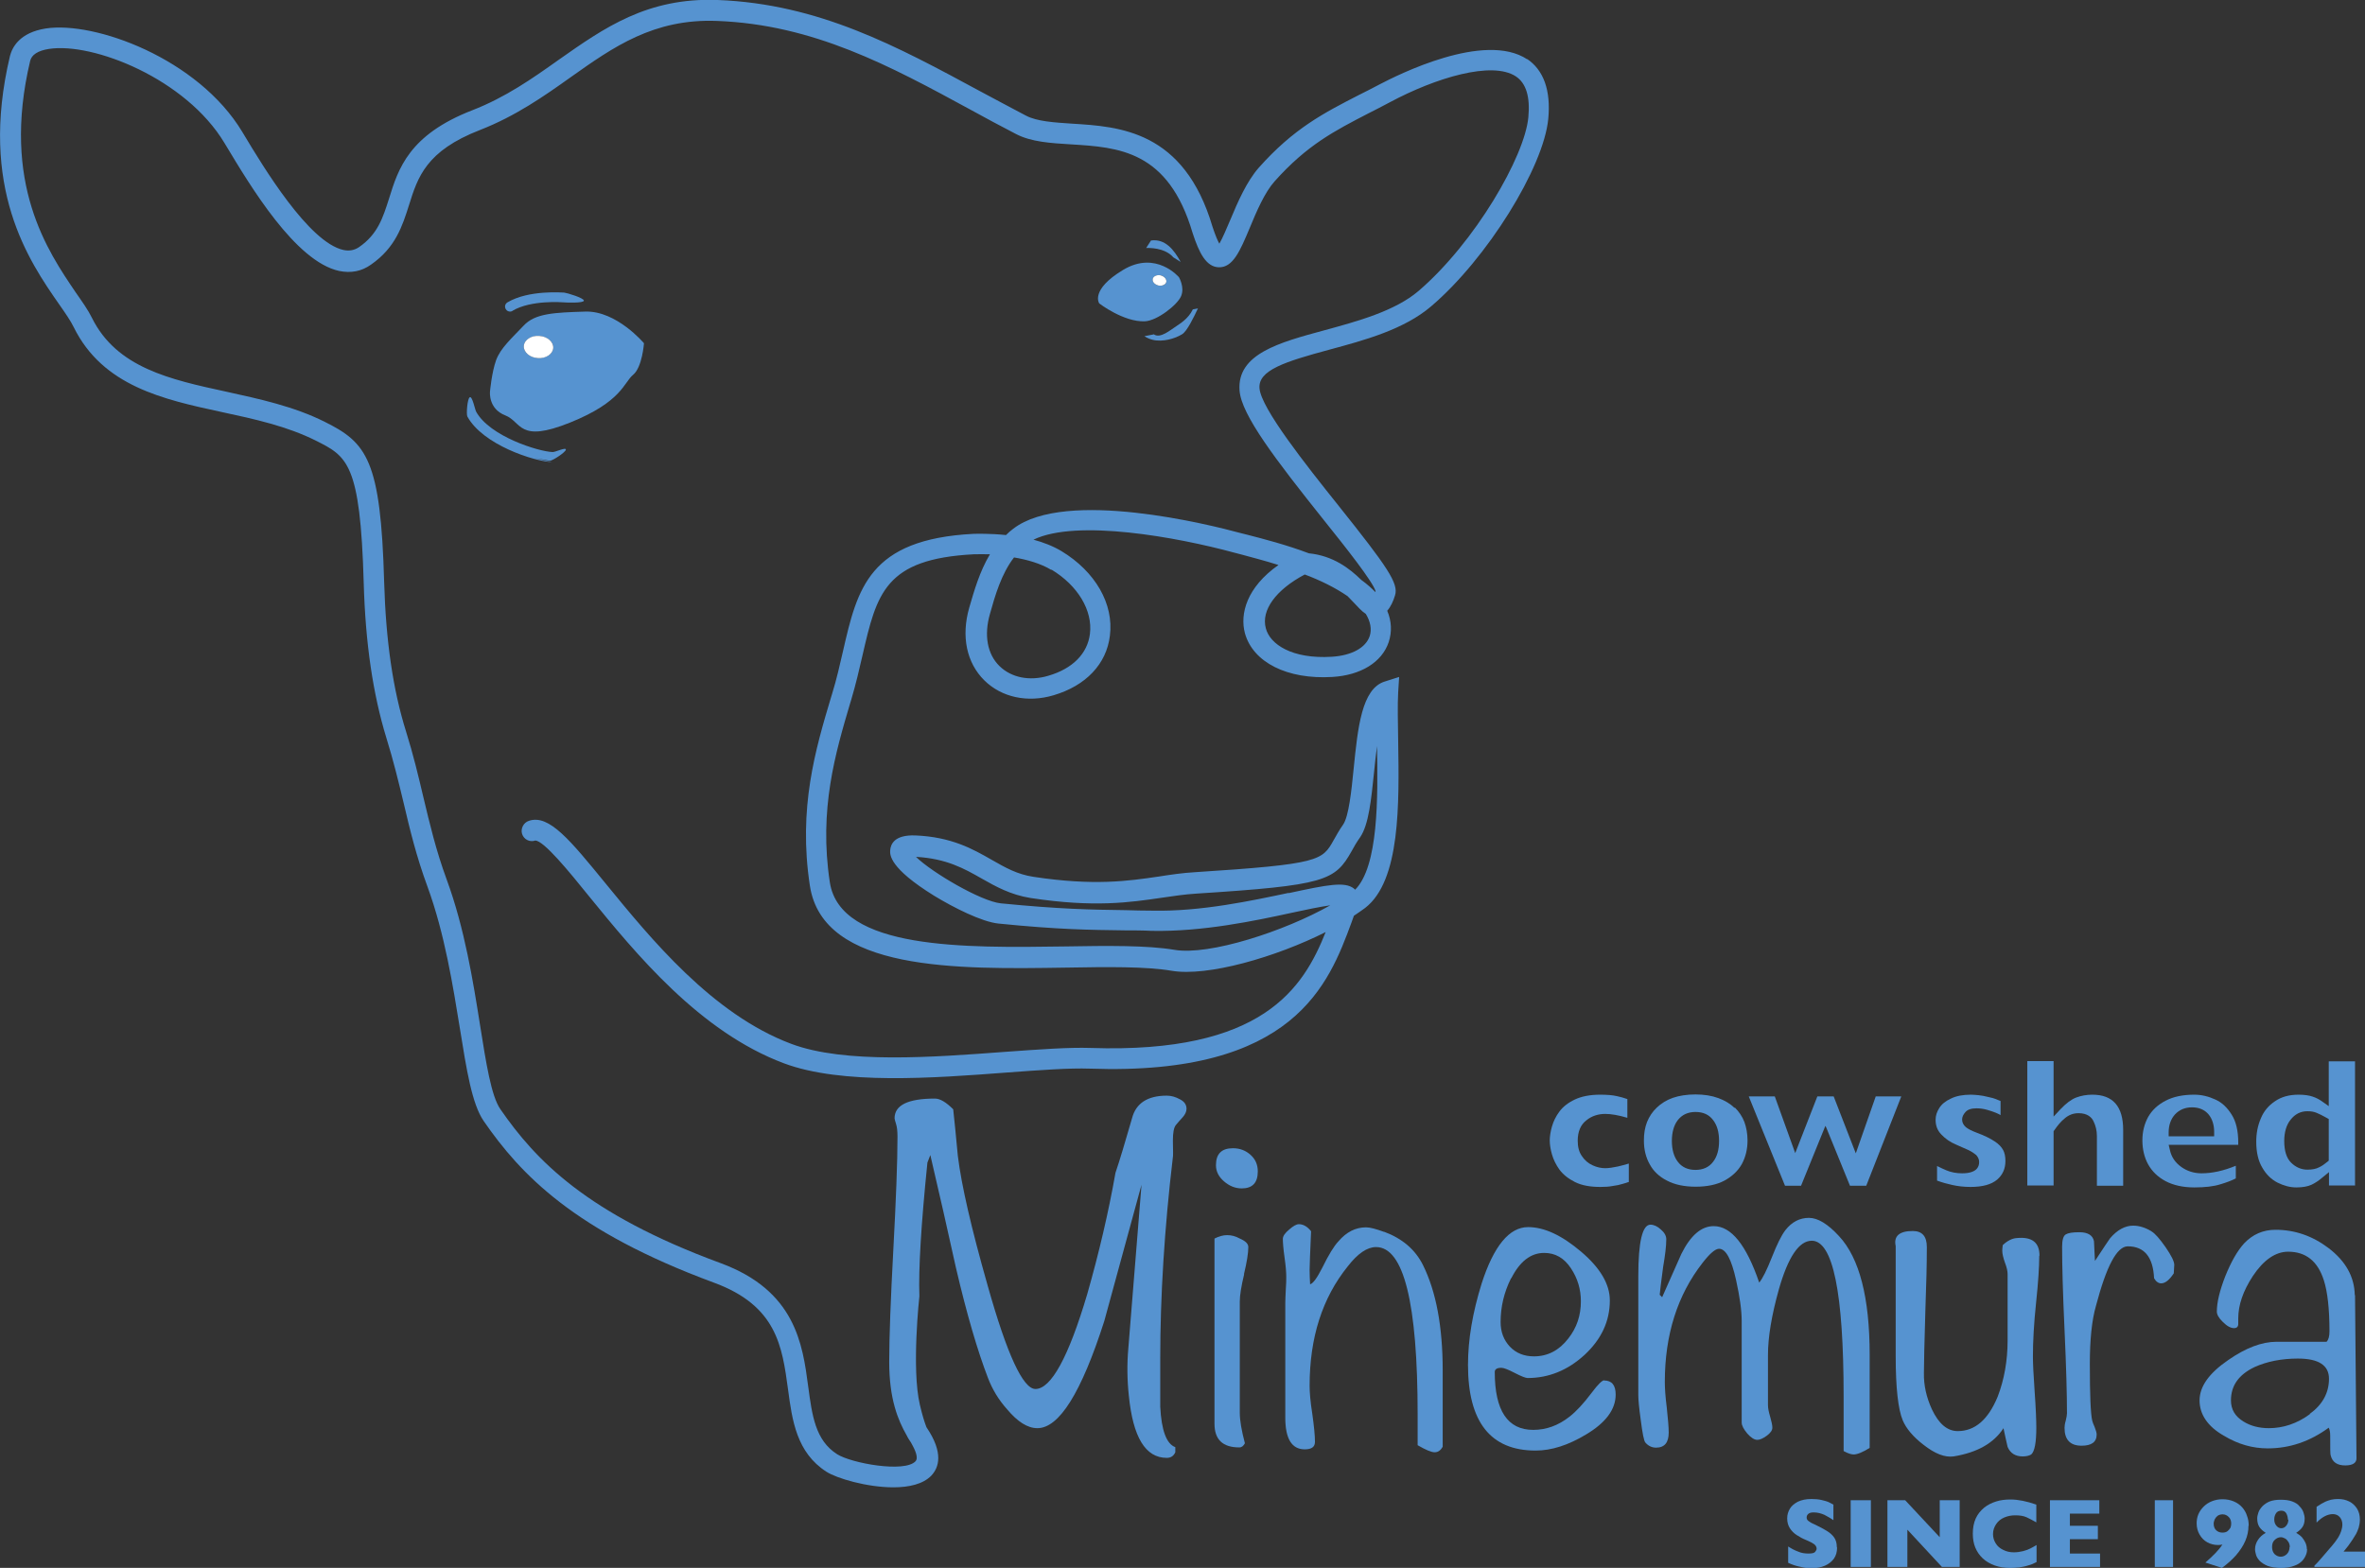 <svg width="190" height="126" viewBox="0 0 190 126" fill="none" xmlns="http://www.w3.org/2000/svg">
<rect x="0" y="0" width="190" height="126" fill="#333333" stroke="none"/>
<g id="LOGO" clip-path="url(#clip0_20_49)">
<g id="Group">
<path id="Vector" d="M72.924 115.495C72.924 115.495 73.002 115.612 73.06 115.691C73.002 115.593 72.943 115.476 72.885 115.378C72.904 115.417 72.904 115.456 72.943 115.495H72.924Z" fill="#5693D0"/>
<path id="Vector_2" d="M39.364 31.495C39.364 31.495 39.227 32.845 40.576 33.373C41.944 33.901 41.612 35.642 45.795 33.96C49.977 32.278 50.114 30.732 50.857 30.126C51.6 29.519 51.736 27.583 51.736 27.583C51.736 27.583 49.528 24.961 47.026 25.04C44.524 25.118 42.98 25.177 42.062 26.174C41.123 27.172 40.205 27.974 39.853 28.952C39.501 29.93 39.364 31.476 39.364 31.476V31.495ZM43.332 26.996C43.996 27.055 44.485 27.485 44.446 27.974C44.407 28.463 43.84 28.815 43.195 28.776C42.531 28.717 42.042 28.287 42.081 27.798C42.12 27.309 42.687 26.957 43.332 26.996Z" fill="#5693D0"/>
<path id="Vector_3" d="M38.25 33.08C38.153 32.884 37.938 31.808 37.742 31.925C37.547 32.023 37.449 33.275 37.547 33.471C38.778 35.74 42.922 37.09 44.348 37.129C44.348 37.129 42.961 36.816 42.98 36.816L44.172 37.031C44.387 37.031 45.443 36.346 45.462 36.131C45.462 35.916 44.602 36.346 44.387 36.327C43.273 36.288 39.345 35.075 38.25 33.08Z" fill="#5693D0"/>
<path id="Vector_4" d="M41.163 24.981C42.667 24.081 45.208 24.296 45.247 24.296C45.462 24.316 46.889 24.375 46.909 24.159C46.909 23.944 45.541 23.533 45.326 23.514C45.208 23.514 42.492 23.279 40.772 24.296C40.576 24.414 40.517 24.648 40.635 24.844C40.713 24.981 40.85 25.04 40.987 25.04C41.045 25.04 41.123 25.02 41.182 24.981H41.163Z" fill="#5693D0"/>
<path id="Vector_5" d="M43.195 28.776C43.84 28.835 44.407 28.463 44.446 27.974C44.485 27.485 43.977 27.035 43.332 26.996C42.687 26.937 42.12 27.309 42.081 27.798C42.042 28.287 42.55 28.737 43.195 28.776Z" fill="white"/>
<path id="Vector_6" d="M88.325 24.394C88.325 24.394 90.26 25.881 91.961 25.822C92.977 25.783 94.619 24.472 94.892 23.788C95.186 23.083 94.717 22.281 94.717 22.281C94.717 22.281 92.879 20.09 90.221 21.695C87.563 23.299 88.306 24.375 88.306 24.375L88.325 24.394ZM93.231 22.125C93.524 22.183 93.739 22.418 93.7 22.653C93.661 22.888 93.368 23.005 93.075 22.946C92.782 22.888 92.567 22.653 92.606 22.418C92.645 22.203 92.938 22.066 93.231 22.125Z" fill="#5693D0"/>
<path id="Vector_7" d="M93.075 22.946C93.368 23.005 93.661 22.868 93.7 22.653C93.739 22.438 93.544 22.203 93.231 22.125C92.938 22.066 92.645 22.203 92.606 22.418C92.567 22.653 92.762 22.868 93.075 22.946Z" fill="white"/>
<path id="Vector_8" d="M92.664 26.878L91.941 27.015C92.137 27.152 92.371 27.25 92.606 27.309C93.427 27.504 94.404 27.211 94.971 26.859C95.362 26.624 95.889 25.529 96.241 24.785L95.831 24.863C95.459 25.646 94.717 26.057 94.56 26.174C94.032 26.507 93.212 27.25 92.684 26.859L92.664 26.878Z" fill="#5693D0"/>
<path id="Vector_9" d="M94.228 20.658L94.853 21.049C94.306 20.051 93.603 19.171 92.469 19.327L92.078 19.934C92.078 19.934 92.039 19.934 92.019 19.934C92.332 19.914 93.524 19.895 94.228 20.638V20.658Z" fill="#5693D0"/>
<path id="Vector_10" d="M73.373 116.199C73.295 116.043 73.178 115.867 73.06 115.671C73.178 115.847 73.275 116.023 73.373 116.199Z" fill="#5693D0"/>
<path id="Vector_11" d="M122.706 4.773C119.266 2.484 112.249 6.045 110.861 6.768C110.275 7.081 109.727 7.355 109.18 7.629C106.366 9.077 103.942 10.309 101.127 13.478C100.15 14.593 99.447 16.217 98.841 17.665C98.567 18.31 98.215 19.151 97.961 19.582C97.824 19.347 97.648 18.936 97.414 18.232C95.127 10.485 89.928 10.172 86.136 9.938C84.69 9.84 83.322 9.762 82.423 9.292C81.191 8.646 79.96 7.981 78.748 7.336C72.083 3.736 65.809 0.313 57.659 -1.92877e-05C52.01 -0.215 48.551 2.23 44.876 4.812C42.785 6.299 40.615 7.825 37.938 8.862C32.856 10.837 31.996 13.557 31.253 15.963C30.764 17.489 30.354 18.819 28.849 19.856C28.478 20.11 28.067 20.188 27.598 20.09C24.803 19.484 21.148 13.4 19.584 10.798L19.467 10.603C15.91 4.695 7.603 1.682 3.675 2.289C1.564 2.621 0.977 3.815 0.801 4.499C-1.72 15.102 2.326 20.971 4.75 24.453C5.258 25.177 5.688 25.802 5.922 26.291C8.268 31.045 13.134 32.102 17.845 33.119C20.405 33.666 23.064 34.253 25.37 35.407C27.891 36.679 28.947 37.188 29.22 46.832C29.357 51.703 29.963 55.772 31.038 59.293C31.605 61.112 32.015 62.814 32.406 64.438C32.934 66.687 33.442 68.8 34.341 71.245C35.729 75.04 36.393 79.246 36.941 82.611C37.488 86.015 37.918 88.715 38.856 90.084C41.827 94.388 46.127 98.926 57.346 103.073C62.408 104.931 62.838 108.198 63.307 111.641C63.64 114.145 63.991 116.727 66.395 118.273C67.216 118.801 69.64 119.525 71.77 119.525C73.021 119.525 74.155 119.271 74.82 118.586C75.425 117.94 75.836 116.767 74.429 114.693C74.272 114.282 74.096 113.734 73.901 112.893C73.217 109.998 73.862 104.169 73.862 104.169C73.784 101.997 73.999 98.417 74.507 93.429L74.741 92.823C75.445 95.816 76.129 98.848 76.794 101.86C77.673 105.636 78.553 108.609 79.374 110.741C79.725 111.661 80.234 112.502 80.918 113.265C81.758 114.263 82.559 114.771 83.341 114.771C85.1 114.771 86.879 111.896 88.716 106.164C89.713 102.506 90.71 98.867 91.707 95.209L90.651 108.316C90.534 109.607 90.553 110.898 90.69 112.17C91.023 115.495 92.019 117.158 93.739 117.158C94.072 117.158 94.287 117.001 94.423 116.708V116.297C93.72 116.043 93.309 114.967 93.212 113.05C93.212 113.128 93.212 111.837 93.212 109.196C93.212 104.169 93.544 98.75 94.228 92.979C94.248 92.959 94.248 92.51 94.228 91.649C94.228 91.023 94.306 90.612 94.463 90.416C94.619 90.221 94.814 90.006 95.01 89.79C95.205 89.575 95.323 89.34 95.323 89.106C95.323 88.773 95.147 88.519 94.795 88.343C94.443 88.147 94.091 88.049 93.739 88.049C92.195 88.049 91.257 88.656 90.944 89.869C90.397 91.766 89.967 93.214 89.615 94.251C89.049 97.459 88.286 100.706 87.348 103.993C85.843 109.079 84.436 111.622 83.185 111.622C82.188 111.622 80.898 108.844 79.335 103.269C78.044 98.73 77.243 95.268 76.95 92.881C76.794 91.238 76.676 89.986 76.579 89.145C76.012 88.578 75.523 88.284 75.113 88.284C72.943 88.284 71.868 88.812 71.868 89.869C71.868 89.927 71.907 90.064 71.985 90.319C72.064 90.553 72.103 90.905 72.103 91.336C72.103 93.37 71.985 96.383 71.77 100.393C71.555 104.403 71.438 107.435 71.438 109.45C71.438 112.443 72.142 114.126 72.845 115.358C72.904 115.476 72.963 115.573 73.021 115.671C73.139 115.847 73.256 116.023 73.334 116.199C73.647 116.786 73.745 117.236 73.549 117.432C72.669 118.371 68.389 117.588 67.255 116.864C65.496 115.749 65.242 113.734 64.93 111.426C64.48 108.003 63.894 103.719 57.893 101.508C47.104 97.537 43.019 93.214 40.205 89.145C39.462 88.088 39.052 85.428 38.563 82.357C38.016 78.914 37.332 74.61 35.885 70.678C35.025 68.331 34.537 66.257 34.009 64.047C33.618 62.384 33.208 60.662 32.621 58.784C31.566 55.42 30.999 51.488 30.862 46.773C30.588 36.953 29.474 35.584 26.093 33.901C23.591 32.649 20.835 32.062 18.177 31.476C13.662 30.497 9.382 29.558 7.388 25.548C7.095 24.942 6.626 24.277 6.079 23.494C3.87 20.227 0.078 14.769 2.424 4.891C2.541 4.401 3.049 4.069 3.929 3.932C7.466 3.384 14.933 6.319 18.04 11.502L18.158 11.698C20.112 14.945 23.728 21.01 27.246 21.773C28.184 21.968 29.044 21.812 29.807 21.264C31.781 19.895 32.328 18.154 32.856 16.491C33.559 14.241 34.224 12.129 38.563 10.446C41.417 9.331 43.684 7.747 45.853 6.201C49.274 3.775 52.518 1.487 57.6 1.682C65.36 1.976 71.477 5.282 77.947 8.803C79.159 9.468 80.39 10.133 81.641 10.779C82.853 11.405 84.397 11.502 86.019 11.6C89.869 11.835 93.857 12.089 95.811 18.721C96.339 20.345 96.906 21.44 97.903 21.479C99.056 21.518 99.623 20.169 100.404 18.31C100.952 16.98 101.597 15.474 102.398 14.574C105.017 11.639 107.206 10.524 109.962 9.096C110.509 8.823 111.076 8.529 111.662 8.216C115.317 6.26 119.871 4.871 121.787 6.143C122.608 6.69 122.94 7.786 122.784 9.429C122.491 12.579 118.503 19.484 113.969 23.377C112.073 25 109.043 25.822 106.385 26.546C102.769 27.524 99.368 28.443 99.583 31.378C99.72 33.334 102.476 36.933 106.346 41.785C108.105 43.976 110.255 46.695 110.509 47.497C110.509 47.517 110.509 47.556 110.49 47.575C110.353 47.438 110.197 47.282 110.04 47.145C109.825 46.949 109.591 46.773 109.356 46.597C108.437 45.697 107.108 44.66 105.154 44.465C103.336 43.78 101.518 43.311 100.15 42.959L99.603 42.822C97.297 42.196 85.628 39.242 81.406 42.489C81.191 42.645 80.996 42.822 80.82 42.998C79.491 42.861 78.435 42.9 78.22 42.9C69.796 43.33 68.878 47.301 67.725 52.329C67.471 53.424 67.216 54.578 66.845 55.772L66.767 56.026C65.516 60.212 64.109 64.946 65.066 71.187C66.122 78.073 76.93 77.897 85.628 77.76C88.951 77.701 92.078 77.662 94.13 78.014C97.023 78.503 102.496 76.918 106.502 74.904C104.704 79.403 101.46 84.685 87.622 84.215C85.863 84.156 83.498 84.332 80.761 84.528C75.015 84.959 67.861 85.506 63.561 83.883C57.209 81.496 52.264 75.412 48.648 70.991C45.814 67.529 44.114 65.416 42.492 65.964C42.062 66.101 41.807 66.59 41.944 67.02C42.081 67.45 42.55 67.705 43 67.548C43.684 67.548 45.717 70.033 47.339 72.047C51.072 76.625 56.193 82.904 62.975 85.448C67.627 87.189 74.976 86.641 80.879 86.191C83.556 85.995 85.882 85.819 87.563 85.878C104.001 86.465 106.757 79.051 108.574 74.141C108.633 73.965 108.711 73.769 108.77 73.593C109.102 73.378 109.395 73.162 109.669 72.967C112.522 70.776 112.405 64.555 112.327 59.567C112.307 58.08 112.268 56.691 112.327 55.635L112.405 54.402L111.232 54.774C109.395 55.361 109.082 58.491 108.75 61.777C108.574 63.557 108.359 65.592 107.91 66.257C107.577 66.727 107.362 67.137 107.147 67.509C106.229 69.152 106.053 69.446 96.007 70.091C94.99 70.15 94.072 70.287 93.075 70.443C90.651 70.796 87.915 71.206 83.028 70.463C81.719 70.267 80.761 69.72 79.667 69.094C78.162 68.233 76.442 67.255 73.529 67.137C71.849 67.079 71.555 67.842 71.516 68.331C71.497 68.683 71.419 69.739 75.054 71.989C76.598 72.928 78.865 74.082 80.214 74.219C85.061 74.708 87.543 74.728 90.397 74.767C91.081 74.767 91.785 74.767 92.547 74.806C96.612 74.884 100.795 74.004 103.844 73.339C104.9 73.104 106.072 72.869 106.874 72.752C103.18 74.845 97.16 76.801 94.365 76.332C92.156 75.96 88.951 75.999 85.55 76.058C77.517 76.175 67.51 76.332 66.669 70.913C65.77 65.044 67.119 60.506 68.311 56.476L68.389 56.222C68.76 54.97 69.034 53.796 69.288 52.681C70.441 47.673 71.086 44.915 78.24 44.543C78.592 44.543 79.041 44.523 79.53 44.543C78.709 45.912 78.26 47.477 77.869 48.827C77.204 51.136 77.654 53.268 79.08 54.676C80.468 56.046 82.559 56.496 84.651 55.87C87.231 55.107 88.892 53.366 89.166 51.096C89.498 48.534 87.993 45.932 85.276 44.289C84.592 43.878 83.81 43.584 83.028 43.369C86.508 41.687 94.599 43.174 99.134 44.406L99.662 44.543C100.522 44.778 101.597 45.052 102.711 45.404C100.15 47.203 99.603 49.336 100.013 50.881C100.658 53.229 103.414 54.618 107.03 54.402C109.317 54.266 111.017 53.229 111.565 51.605C111.838 50.783 111.799 49.903 111.447 49.081C111.741 48.749 111.936 48.299 112.073 47.849C112.386 46.891 111.447 45.541 107.577 40.689C104.919 37.364 101.303 32.806 101.186 31.202C101.069 29.754 103.219 29.069 106.757 28.111C109.591 27.348 112.796 26.487 114.985 24.609C119.461 20.795 124.015 13.459 124.386 9.546C124.601 7.258 124.015 5.614 122.647 4.714L122.706 4.773ZM103.532 71.754C100.561 72.38 96.495 73.26 92.625 73.182C91.863 73.182 91.159 73.162 90.456 73.143C87.622 73.104 85.178 73.065 80.409 72.595C78.826 72.439 74.859 70.111 73.588 68.859C76.031 68.996 77.458 69.798 78.865 70.6C79.999 71.245 81.191 71.91 82.794 72.165C87.915 72.947 90.788 72.517 93.329 72.145C94.267 72.008 95.166 71.871 96.104 71.813C106.463 71.148 107.245 70.796 108.594 68.389C108.77 68.057 108.985 67.685 109.278 67.274C109.962 66.257 110.157 64.301 110.392 62.032C110.451 61.445 110.529 60.701 110.627 59.958C110.705 64.125 110.744 69.622 108.867 71.5C108.828 71.461 108.809 71.441 108.77 71.402C108.027 70.835 106.698 71.089 103.532 71.774V71.754ZM84.475 45.776C86.586 47.047 87.798 49.062 87.563 50.94C87.368 52.524 86.175 53.737 84.221 54.305C82.716 54.755 81.25 54.461 80.292 53.522C79.315 52.564 79.041 51.038 79.53 49.336C79.94 47.869 80.448 46.108 81.465 44.797C82.52 44.973 83.615 45.286 84.455 45.795L84.475 45.776ZM110.04 51.116C109.727 52.055 108.594 52.681 106.991 52.779C103.805 52.974 102.027 51.781 101.694 50.49C101.303 49.042 102.496 47.399 104.822 46.167C106.072 46.636 107.265 47.223 108.262 47.908C108.437 48.084 108.594 48.26 108.75 48.416C109.082 48.769 109.395 49.121 109.727 49.336C110.099 49.942 110.216 50.568 110.04 51.116Z" fill="#5693D0"/>
<path id="Vector_12" d="M99.056 92.275C98.137 92.275 97.688 92.725 97.688 93.644C97.688 94.133 97.903 94.564 98.332 94.935C98.763 95.307 99.232 95.503 99.759 95.503C100.619 95.503 101.049 95.053 101.049 94.133C101.049 93.585 100.854 93.155 100.463 92.803C100.072 92.451 99.603 92.275 99.056 92.275Z" fill="#5693D0"/>
<path id="Vector_13" d="M99.935 102.408C100.17 101.43 100.287 100.706 100.287 100.217C100.287 99.943 100.053 99.728 99.603 99.532C99.251 99.337 98.919 99.258 98.587 99.258C98.254 99.258 97.922 99.356 97.57 99.532V114.419C97.57 115.691 98.235 116.317 99.564 116.317C99.759 116.317 99.896 116.199 100.013 115.984C99.74 114.947 99.603 114.145 99.603 113.539V104.579C99.603 104.09 99.72 103.367 99.955 102.388L99.935 102.408Z" fill="#5693D0"/>
<path id="Vector_14" d="M111.213 99.004C110.568 98.769 110.079 98.632 109.747 98.632C108.906 98.632 108.164 99.004 107.519 99.767C107.167 100.139 106.737 100.843 106.229 101.88C105.818 102.682 105.506 103.132 105.252 103.21C105.232 102.838 105.212 102.447 105.212 102.036C105.212 101.743 105.252 100.706 105.33 98.945C105.037 98.574 104.704 98.378 104.352 98.378C104.157 98.378 103.903 98.515 103.571 98.809C103.238 99.082 103.062 99.337 103.062 99.552C103.062 99.865 103.102 100.374 103.199 101.058C103.297 101.743 103.336 102.252 103.336 102.604C103.336 102.838 103.336 103.191 103.297 103.66C103.277 104.129 103.258 104.482 103.258 104.716V113.93C103.258 115.632 103.786 116.473 104.822 116.473C105.369 116.473 105.642 116.278 105.642 115.867C105.642 115.358 105.564 114.595 105.427 113.617C105.271 112.639 105.212 111.876 105.212 111.367C105.212 107.494 106.229 104.306 108.281 101.762C109.082 100.726 109.845 100.217 110.548 100.217C112.776 100.217 113.891 104.716 113.891 113.676V116.141C114.536 116.512 114.985 116.708 115.259 116.708C115.532 116.708 115.747 116.551 115.904 116.258V110.135C115.904 106.614 115.376 103.797 114.321 101.665C113.695 100.413 112.659 99.532 111.193 98.985L111.213 99.004Z" fill="#5693D0"/>
<path id="Vector_15" d="M128.882 110.918C128.725 110.918 128.374 111.25 127.865 111.935C127.22 112.796 126.615 113.441 126.087 113.852C125.188 114.556 124.23 114.908 123.175 114.908C121.122 114.908 120.086 113.363 120.086 110.252C120.086 110.037 120.262 109.92 120.614 109.92C120.81 109.92 121.161 110.057 121.689 110.331C122.217 110.605 122.569 110.741 122.725 110.741C124.426 110.741 125.95 110.116 127.299 108.883C128.647 107.631 129.331 106.184 129.331 104.501C129.331 103.21 128.569 101.899 127.025 100.589C125.481 99.278 124.074 98.613 122.764 98.613C121.259 98.613 120.008 100.119 119.031 103.151C118.308 105.479 117.936 107.651 117.936 109.685C117.936 114.282 119.754 116.571 123.37 116.571C124.641 116.571 125.989 116.141 127.416 115.28C128.999 114.341 129.8 113.265 129.8 112.072C129.8 111.309 129.488 110.937 128.862 110.937L128.882 110.918ZM121.416 102.721C122.1 101.371 122.979 100.687 124.054 100.687C124.953 100.687 125.657 101.097 126.204 101.919C126.751 102.741 127.005 103.621 127.005 104.579C127.005 105.714 126.673 106.712 125.989 107.572C125.266 108.511 124.347 109 123.233 109C122.451 109 121.806 108.746 121.298 108.218C120.81 107.69 120.556 107.044 120.556 106.242C120.556 105.029 120.829 103.856 121.396 102.721H121.416Z" fill="#5693D0"/>
<path id="Vector_16" d="M145.339 97.87C144.577 97.87 143.951 98.202 143.443 98.848C143.111 99.278 142.759 100.002 142.349 101.039C141.938 102.075 141.606 102.741 141.332 103.073C140.296 100.041 139.084 98.535 137.677 98.535C136.68 98.535 135.82 99.278 135.078 100.765C134.57 101.919 134.042 103.093 133.534 104.247L133.338 104.051C133.358 103.758 133.455 103.014 133.612 101.821C133.768 100.902 133.866 100.158 133.866 99.591C133.866 99.317 133.729 99.063 133.436 98.809C133.162 98.554 132.869 98.417 132.595 98.417C131.95 98.417 131.618 99.787 131.618 102.545V112.111C131.618 112.463 131.677 113.128 131.814 114.106C131.95 115.182 132.068 115.789 132.185 115.925C132.42 116.199 132.713 116.336 133.045 116.336C133.729 116.336 134.061 115.925 134.061 115.123C134.061 114.693 134.003 114.028 133.905 113.109C133.788 112.209 133.749 111.524 133.749 111.055C133.749 107.259 134.765 104.071 136.778 101.489C137.365 100.726 137.814 100.354 138.107 100.354C138.654 100.354 139.104 101.195 139.475 102.878C139.769 104.208 139.925 105.303 139.925 106.164V114.321C139.925 114.556 140.081 114.85 140.374 115.202C140.668 115.534 140.941 115.71 141.176 115.71C141.391 115.71 141.645 115.593 141.938 115.378C142.231 115.163 142.388 114.947 142.388 114.732C142.388 114.537 142.329 114.263 142.212 113.852C142.094 113.461 142.036 113.148 142.036 112.932V108.883C142.036 107.455 142.329 105.694 142.915 103.601C143.658 101 144.538 99.708 145.554 99.708C147.254 99.708 148.114 103.875 148.114 112.228V116.61C148.466 116.806 148.74 116.884 148.916 116.884C149.209 116.884 149.639 116.708 150.206 116.356V108.883C150.206 104.286 149.385 101.097 147.743 99.337C146.844 98.359 146.043 97.87 145.319 97.87H145.339Z" fill="#5693D0"/>
<path id="Vector_17" d="M163.848 100.902C163.848 99.845 163.243 99.376 162.031 99.493C161.659 99.513 161.268 99.708 160.897 100.061C160.878 100.217 160.858 100.374 160.858 100.51C160.858 100.745 160.936 101.078 161.073 101.469C161.229 101.86 161.288 102.173 161.288 102.388V107.709C161.288 109.353 161.014 110.878 160.487 112.248C159.724 114.087 158.669 115.006 157.281 115.006C156.441 115.006 155.757 114.419 155.209 113.265C154.76 112.287 154.545 111.309 154.564 110.35C154.564 109.626 154.603 107.925 154.682 105.284C154.76 103.21 154.799 101.508 154.799 100.217C154.799 99.356 154.428 98.926 153.665 98.926C152.59 98.926 152.121 99.337 152.297 100.139V108.981C152.297 111.524 152.493 113.265 152.864 114.145C153.138 114.791 153.685 115.456 154.525 116.102C155.444 116.825 156.245 117.138 156.949 117.041C158.845 116.728 160.174 115.984 160.956 114.771C161.053 115.26 161.171 115.749 161.288 116.278C161.503 116.786 161.913 117.041 162.5 117.041C162.793 117.041 163.028 116.982 163.184 116.884C163.458 116.649 163.594 115.925 163.594 114.732C163.594 114.145 163.555 113.148 163.458 111.798C163.36 110.428 163.321 109.509 163.321 109.02C163.321 107.807 163.399 106.36 163.575 104.697C163.751 103.034 163.829 101.782 163.829 100.941L163.848 100.902Z" fill="#5693D0"/>
<path id="Vector_18" d="M172.839 98.945C172.351 98.652 171.862 98.496 171.373 98.496C170.728 98.496 170.103 98.828 169.517 99.513C169.419 99.65 169.008 100.256 168.305 101.332C168.285 100.823 168.246 100.295 168.227 99.748C168.129 99.258 167.718 99.024 167.054 99.024C166.507 99.024 166.155 99.082 165.959 99.2C165.764 99.317 165.666 99.65 165.666 100.197C165.666 101.684 165.725 103.914 165.862 106.888C165.998 109.861 166.057 112.091 166.057 113.578C166.057 113.715 166.018 113.911 165.959 114.165C165.881 114.419 165.862 114.615 165.862 114.752C165.862 115.691 166.311 116.18 167.23 116.18C168.031 116.18 168.442 115.886 168.442 115.28C168.442 115.143 168.383 114.947 168.285 114.693C168.168 114.439 168.109 114.263 168.09 114.184C167.953 113.617 167.894 112.091 167.894 109.607C167.894 107.67 168.051 106.105 168.383 104.951C169.223 101.762 170.064 100.158 170.943 100.158C172.272 100.158 172.976 101.019 173.054 102.721C173.211 102.995 173.406 103.132 173.621 103.132C173.953 103.132 174.286 102.858 174.637 102.33C174.657 101.978 174.677 101.743 174.677 101.645C174.677 101.371 174.442 100.902 173.973 100.217C173.504 99.552 173.132 99.122 172.859 98.965L172.839 98.945Z" fill="#5693D0"/>
<path id="Vector_19" d="M189.179 104.11C189.16 102.623 188.456 101.352 187.068 100.295C185.778 99.317 184.351 98.828 182.807 98.828C181.811 98.828 180.97 99.2 180.286 99.924C179.739 100.53 179.25 101.391 178.781 102.545C178.331 103.699 178.097 104.658 178.097 105.401C178.097 105.636 178.253 105.929 178.586 106.242C178.918 106.575 179.211 106.731 179.485 106.731C179.7 106.731 179.817 106.614 179.817 106.399V105.949C179.817 104.873 180.208 103.738 180.99 102.545C181.85 101.254 182.807 100.589 183.824 100.589C185.251 100.589 186.208 101.352 186.697 102.897C186.99 103.816 187.146 105.186 187.146 106.986C187.146 107.396 187.068 107.67 186.912 107.827H182.905C181.713 107.827 180.423 108.316 179.016 109.294C177.471 110.35 176.709 111.426 176.709 112.541C176.709 113.656 177.354 114.634 178.664 115.378C179.797 116.062 180.97 116.395 182.182 116.395C183.941 116.395 185.563 115.847 187.088 114.732C187.166 114.889 187.205 115.104 187.205 115.378C187.205 116.356 187.205 116.884 187.244 116.962C187.381 117.51 187.772 117.764 188.417 117.764C189.003 117.764 189.316 117.569 189.316 117.197L189.199 104.051L189.179 104.11ZM185.583 113.637C184.547 114.4 183.433 114.771 182.28 114.771C181.498 114.771 180.814 114.595 180.247 114.243C179.563 113.832 179.231 113.265 179.231 112.541C179.231 111.348 179.856 110.468 181.126 109.861C182.123 109.411 183.296 109.177 184.606 109.177C186.286 109.177 187.107 109.724 187.107 110.8C187.107 111.935 186.58 112.893 185.544 113.637H185.583Z" fill="#5693D0"/>
</g>
<g id="Group_2">
<path id="Vector_20" d="M130.856 95.013V93.507C130.524 93.605 130.23 93.683 129.976 93.742C129.605 93.82 129.253 93.879 128.96 93.879C128.628 93.879 128.276 93.801 127.944 93.644C127.592 93.488 127.299 93.233 127.084 92.901C126.849 92.568 126.751 92.157 126.751 91.668C126.751 90.945 126.986 90.377 127.455 90.025C127.885 89.673 128.413 89.516 128.96 89.516C129.429 89.516 130.015 89.614 130.739 89.829V88.323C130.465 88.225 130.172 88.147 129.898 88.088C129.566 88.01 129.116 87.971 128.55 87.971C127.748 87.971 127.045 88.108 126.517 88.362C125.97 88.617 125.559 88.949 125.285 89.321C124.992 89.712 124.797 90.123 124.68 90.534C124.562 90.945 124.504 91.336 124.504 91.649C124.504 91.962 124.562 92.353 124.68 92.764C124.797 93.175 124.992 93.585 125.285 93.996C125.579 94.388 125.989 94.72 126.536 94.994C127.084 95.268 127.768 95.385 128.569 95.385C128.94 95.385 129.273 95.366 129.566 95.307C129.879 95.268 130.152 95.209 130.387 95.131C130.543 95.092 130.719 95.033 130.875 94.974L130.856 95.013Z" fill="#5693D0"/>
<path id="Vector_21" d="M139.339 89.028C139.006 88.695 138.576 88.441 138.049 88.245C137.521 88.049 136.895 87.952 136.211 87.952C135.527 87.952 134.902 88.049 134.394 88.225C133.885 88.401 133.455 88.675 133.104 89.008C132.752 89.341 132.498 89.732 132.322 90.162C132.146 90.612 132.068 91.101 132.068 91.649C132.068 92.373 132.224 93.018 132.537 93.566C132.83 94.114 133.299 94.564 133.924 94.877C134.55 95.209 135.332 95.366 136.231 95.366C137.13 95.366 137.912 95.209 138.537 94.877C139.143 94.544 139.612 94.114 139.925 93.566C140.238 92.999 140.394 92.353 140.394 91.649C140.394 91.101 140.296 90.593 140.14 90.162C139.964 89.712 139.71 89.341 139.378 89.008L139.339 89.028ZM137.638 93.351C137.306 93.801 136.817 94.016 136.211 94.016C135.605 94.016 135.117 93.801 134.784 93.351C134.472 92.94 134.315 92.373 134.315 91.688C134.315 91.003 134.472 90.436 134.784 90.025C135.117 89.595 135.586 89.36 136.211 89.36C136.837 89.36 137.306 89.575 137.638 90.025C137.951 90.436 138.107 90.984 138.107 91.688C138.107 92.392 137.951 92.94 137.638 93.351Z" fill="#5693D0"/>
<path id="Vector_22" d="M150.694 88.108L149.092 92.686L147.313 88.108H146.003L144.225 92.666L142.583 88.108H140.492L143.404 95.287H144.694L146.648 90.475L146.727 90.632L148.623 95.287H149.932L152.747 88.108H150.694Z" fill="#5693D0"/>
<path id="Vector_23" d="M160.936 92.431C160.799 92.177 160.584 91.942 160.252 91.727C159.9 91.492 159.431 91.258 158.845 91.042C158.376 90.866 158.082 90.71 157.926 90.573C157.731 90.397 157.633 90.201 157.633 89.966C157.633 89.751 157.731 89.556 157.907 89.36C158.082 89.164 158.376 89.067 158.786 89.067C159.079 89.067 159.353 89.106 159.627 89.184C159.9 89.262 160.135 89.341 160.33 89.419C160.487 89.477 160.623 89.556 160.721 89.614V88.48C160.447 88.362 160.174 88.245 159.861 88.186C159.47 88.088 159.177 88.03 158.942 88.01C158.708 87.991 158.493 87.971 158.337 87.971C157.711 87.971 157.164 88.069 156.734 88.284C156.304 88.48 155.991 88.734 155.796 89.047C155.6 89.36 155.503 89.653 155.503 89.986C155.503 90.456 155.639 90.827 155.952 91.16C156.284 91.512 156.675 91.786 157.144 91.981C157.555 92.157 157.907 92.314 158.161 92.431C158.434 92.568 158.63 92.705 158.767 92.823C158.923 92.999 159.001 93.175 159.001 93.39C159.001 93.801 158.767 94.29 157.633 94.29C157.183 94.29 156.753 94.212 156.382 94.055C156.148 93.957 155.893 93.84 155.62 93.703V94.877C156.05 95.033 156.48 95.15 156.851 95.229C157.281 95.326 157.77 95.385 158.317 95.385C159.275 95.385 159.978 95.19 160.447 94.798C160.897 94.407 161.112 93.918 161.112 93.292C161.112 92.94 161.053 92.647 160.917 92.392L160.936 92.431Z" fill="#5693D0"/>
<path id="Vector_24" d="M166.995 89.458C167.718 89.458 168.051 89.81 168.187 90.103C168.363 90.456 168.461 90.866 168.461 91.277C168.461 91.375 168.461 91.453 168.461 91.492C168.461 91.492 168.461 91.531 168.461 91.551V95.287H170.572V90.808C170.572 88.91 169.751 87.971 168.09 87.971C167.64 87.971 167.191 88.049 166.78 88.206C166.389 88.362 165.979 88.675 165.549 89.125L164.982 89.732V85.272H162.871V95.268H164.982V90.906L165.041 90.827C165.295 90.456 165.568 90.123 165.862 89.888C166.194 89.595 166.565 89.458 166.995 89.458Z" fill="#5693D0"/>
<path id="Vector_25" d="M179.817 91.805C179.817 90.886 179.641 90.123 179.289 89.575C178.937 89.008 178.507 88.597 177.98 88.362C177.432 88.108 176.866 87.971 176.279 87.971C175.38 87.971 174.598 88.128 173.973 88.46C173.367 88.773 172.898 89.204 172.585 89.751C172.272 90.319 172.116 90.945 172.116 91.649C172.116 92.353 172.272 93.018 172.585 93.585C172.898 94.133 173.347 94.583 173.973 94.916C174.598 95.248 175.38 95.424 176.279 95.424C177.139 95.424 177.843 95.346 178.39 95.17C178.859 95.033 179.27 94.877 179.621 94.701V93.683C178.625 94.094 177.706 94.29 176.866 94.29C176.26 94.29 175.712 94.114 175.243 93.781C174.755 93.429 174.442 92.979 174.325 92.412L174.227 92.001H179.817V91.766V91.805ZM177.882 91.316H174.227V90.984C174.227 90.416 174.403 89.927 174.735 89.556C175.087 89.184 175.536 88.988 176.103 88.988C176.67 88.988 177.12 89.184 177.432 89.556C177.726 89.908 177.882 90.397 177.882 90.964V91.297V91.316Z" fill="#5693D0"/>
<path id="Vector_26" d="M189.199 95.287V85.291H187.088V88.891L186.56 88.519C186.345 88.362 186.091 88.225 185.798 88.128C185.524 88.03 185.133 87.971 184.664 87.971C183.902 87.971 183.276 88.147 182.768 88.499C182.241 88.851 181.869 89.301 181.635 89.869C181.381 90.456 181.263 91.082 181.263 91.747C181.263 92.588 181.42 93.292 181.752 93.84C182.065 94.388 182.475 94.779 182.964 95.033C183.472 95.287 183.98 95.424 184.488 95.424C184.996 95.424 185.407 95.346 185.7 95.209C185.993 95.072 186.286 94.877 186.56 94.642L187.107 94.192V95.268H189.218L189.199 95.287ZM186.97 93.37C186.755 93.546 186.54 93.703 186.325 93.801C186.071 93.938 185.759 93.996 185.368 93.996C184.879 93.996 184.43 93.801 184.058 93.429C183.687 93.057 183.511 92.47 183.511 91.688C183.511 90.984 183.687 90.397 184.019 89.986C184.371 89.536 184.82 89.301 185.368 89.301C185.661 89.301 185.915 89.341 186.13 89.438C186.325 89.516 186.599 89.653 186.912 89.829L187.088 89.927V93.272L186.97 93.37Z" fill="#5693D0"/>
</g>
<g id="Group_3">
<path id="Vector_27" d="M147.587 124.376C147.587 124.709 147.508 125.002 147.333 125.257C147.157 125.491 146.922 125.687 146.609 125.824C146.297 125.961 145.945 126.02 145.554 126.02C145.437 126.02 145.3 126.02 145.143 126C144.987 126 144.772 125.941 144.498 125.883C144.225 125.824 143.951 125.726 143.658 125.589V124.279C143.932 124.455 144.186 124.592 144.459 124.689C144.713 124.807 145.007 124.846 145.3 124.846C145.573 124.846 145.749 124.807 145.828 124.709C145.906 124.611 145.945 124.533 145.945 124.455C145.945 124.318 145.867 124.181 145.73 124.083C145.593 123.985 145.398 123.887 145.124 123.77C144.831 123.653 144.577 123.516 144.342 123.359C144.127 123.222 143.932 123.027 143.795 122.811C143.658 122.596 143.58 122.342 143.58 122.029C143.58 121.716 143.658 121.481 143.795 121.246C143.932 121.012 144.147 120.836 144.44 120.679C144.733 120.542 145.085 120.464 145.515 120.464C145.808 120.464 146.082 120.483 146.336 120.542C146.59 120.601 146.805 120.66 146.961 120.738C147.118 120.816 147.235 120.875 147.293 120.914V122.166C147.078 122.009 146.824 121.872 146.57 121.735C146.297 121.618 146.023 121.54 145.71 121.54C145.515 121.54 145.358 121.579 145.28 121.657C145.183 121.735 145.143 121.833 145.143 121.951C145.143 122.068 145.183 122.146 145.28 122.224C145.378 122.303 145.534 122.401 145.769 122.498C146.179 122.694 146.512 122.87 146.766 123.027C147.02 123.183 147.215 123.359 147.352 123.555C147.489 123.75 147.567 124.005 147.567 124.318L147.587 124.376Z" fill="#5693D0"/>
<path id="Vector_28" d="M150.303 125.922H148.681V120.562H150.303V125.922Z" fill="#5693D0"/>
<path id="Vector_29" d="M157.457 125.922H156.011L153.235 122.929V125.922H151.633V120.562H153.059L155.835 123.535V120.562H157.437V125.922H157.457Z" fill="#5693D0"/>
<path id="Vector_30" d="M163.614 125.531C163.399 125.648 163.164 125.746 162.93 125.804C162.695 125.883 162.461 125.922 162.226 125.961C161.992 125.98 161.737 126 161.503 126C161.034 126 160.623 125.941 160.252 125.804C159.881 125.667 159.568 125.491 159.294 125.237C159.021 124.983 158.825 124.689 158.688 124.357C158.552 124.024 158.493 123.653 158.493 123.242C158.493 122.772 158.571 122.381 158.727 122.029C158.884 121.677 159.118 121.403 159.392 121.168C159.685 120.933 159.998 120.777 160.369 120.66C160.741 120.542 161.132 120.503 161.522 120.503C162.128 120.503 162.812 120.64 163.594 120.914V122.342C163.321 122.185 163.067 122.048 162.812 121.931C162.558 121.814 162.246 121.775 161.894 121.775C161.581 121.775 161.288 121.833 161.014 121.951C160.741 122.068 160.526 122.244 160.369 122.479C160.213 122.714 160.115 122.968 160.115 123.281C160.115 123.555 160.193 123.809 160.33 124.024C160.467 124.259 160.682 124.435 160.936 124.552C161.19 124.689 161.483 124.748 161.796 124.748C162.05 124.748 162.304 124.709 162.539 124.65C162.773 124.592 162.969 124.513 163.125 124.435C163.282 124.357 163.438 124.259 163.614 124.161V125.511V125.531Z" fill="#5693D0"/>
<path id="Vector_31" d="M168.735 125.922H164.689V120.562H168.656V121.638H166.291V122.616H168.539V123.692H166.291V124.846H168.715V125.922H168.735Z" fill="#5693D0"/>
<path id="Vector_32" d="M174.579 125.922H173.113V120.562H174.579V125.922Z" fill="#5693D0"/>
<path id="Vector_33" d="M180.638 122.616C180.638 123.027 180.56 123.418 180.384 123.829C180.208 124.239 179.954 124.611 179.641 124.983C179.309 125.354 178.937 125.687 178.507 126L177.178 125.57C177.784 125.041 178.253 124.572 178.546 124.122C178.449 124.142 178.331 124.161 178.195 124.161C177.882 124.161 177.589 124.083 177.335 123.946C177.081 123.809 176.866 123.594 176.709 123.32C176.553 123.046 176.475 122.753 176.475 122.42C176.475 122.166 176.514 121.931 176.611 121.696C176.709 121.462 176.846 121.266 177.041 121.07C177.217 120.894 177.452 120.738 177.706 120.64C177.96 120.542 178.234 120.483 178.546 120.483C178.879 120.483 179.191 120.542 179.465 120.66C179.739 120.777 179.954 120.933 180.13 121.129C180.305 121.325 180.442 121.559 180.52 121.814C180.618 122.068 180.657 122.322 180.657 122.616H180.638ZM179.25 122.44C179.25 122.224 179.191 122.048 179.055 121.911C178.918 121.775 178.761 121.696 178.566 121.696C178.41 121.696 178.273 121.735 178.156 121.814C178.058 121.892 177.98 121.99 177.921 122.107C177.882 122.224 177.843 122.322 177.843 122.44C177.843 122.694 177.921 122.87 178.058 122.987C178.195 123.105 178.351 123.163 178.546 123.163C178.722 123.163 178.859 123.124 178.957 123.046C179.055 122.968 179.133 122.87 179.191 122.772C179.23 122.655 179.25 122.557 179.25 122.459V122.44Z" fill="#5693D0"/>
<path id="Vector_34" d="M185.348 124.494C185.348 124.631 185.329 124.768 185.27 124.924C185.211 125.081 185.114 125.257 184.977 125.413C184.82 125.57 184.625 125.726 184.332 125.824C184.058 125.941 183.687 126 183.257 126C182.827 126 182.456 125.941 182.182 125.843C181.908 125.726 181.693 125.589 181.537 125.433C181.381 125.257 181.283 125.1 181.244 124.944C181.205 124.787 181.166 124.65 181.166 124.513C181.166 124.239 181.244 123.985 181.4 123.75C181.556 123.516 181.771 123.32 182.026 123.183C181.811 123.046 181.635 122.89 181.517 122.714C181.4 122.537 181.341 122.303 181.341 122.029C181.341 121.872 181.381 121.716 181.439 121.54C181.498 121.364 181.615 121.207 181.752 121.051C181.908 120.894 182.104 120.757 182.338 120.66C182.592 120.562 182.886 120.523 183.237 120.523C183.589 120.523 183.902 120.562 184.156 120.66C184.41 120.757 184.605 120.875 184.742 121.051C184.899 121.207 184.996 121.364 185.055 121.54C185.114 121.716 185.153 121.872 185.153 122.029C185.153 122.322 185.094 122.537 184.977 122.714C184.86 122.89 184.684 123.046 184.469 123.183C184.645 123.281 184.801 123.398 184.918 123.516C185.035 123.653 185.133 123.809 185.211 123.966C185.29 124.142 185.329 124.318 185.329 124.494H185.348ZM183.961 124.337C183.961 124.181 183.921 124.024 183.843 123.907C183.765 123.789 183.687 123.692 183.57 123.633C183.452 123.574 183.355 123.535 183.237 123.535C183.061 123.535 182.886 123.613 182.749 123.75C182.592 123.887 182.534 124.083 182.534 124.318C182.534 124.572 182.612 124.768 182.749 124.905C182.905 125.041 183.061 125.1 183.237 125.1C183.413 125.1 183.589 125.022 183.726 124.885C183.863 124.748 183.941 124.552 183.941 124.298L183.961 124.337ZM183.804 122.127C183.804 121.951 183.765 121.794 183.687 121.638C183.609 121.481 183.472 121.403 183.276 121.403C183.081 121.403 182.925 121.481 182.846 121.618C182.749 121.775 182.71 121.931 182.71 122.107C182.71 122.322 182.768 122.479 182.886 122.616C183.003 122.753 183.12 122.811 183.276 122.811C183.433 122.811 183.55 122.753 183.667 122.616C183.785 122.479 183.843 122.322 183.843 122.107L183.804 122.127Z" fill="#5693D0"/>
<path id="Vector_35" d="M190 125.922H185.935V125.824C186.091 125.667 186.267 125.491 186.443 125.276C186.638 125.061 186.873 124.787 187.166 124.435C187.303 124.279 187.44 124.122 187.557 123.966C187.674 123.809 187.772 123.672 187.87 123.516C187.948 123.379 188.026 123.222 188.085 123.046C188.143 122.87 188.182 122.694 188.182 122.518C188.182 122.264 188.104 122.068 187.967 121.911C187.83 121.755 187.635 121.677 187.42 121.677C186.99 121.677 186.54 121.911 186.11 122.361V121.09C186.267 120.992 186.384 120.914 186.482 120.855C186.58 120.796 186.697 120.738 186.814 120.679C186.931 120.62 187.088 120.581 187.264 120.523C187.439 120.483 187.635 120.464 187.83 120.464C188.163 120.464 188.456 120.523 188.729 120.66C189.003 120.796 189.199 120.992 189.355 121.227C189.511 121.481 189.589 121.775 189.589 122.107C189.589 122.342 189.55 122.557 189.492 122.772C189.414 122.987 189.355 123.144 189.277 123.281C189.199 123.398 189.101 123.555 188.984 123.75C188.769 124.083 188.534 124.396 188.28 124.689H190.019V125.883L190 125.922Z" fill="#5693D0"/>
</g>
</g>
<defs>
<clipPath id="clip0_20_49">
<rect width="190" height="126" fill="white"/>
</clipPath>
</defs>
</svg>
